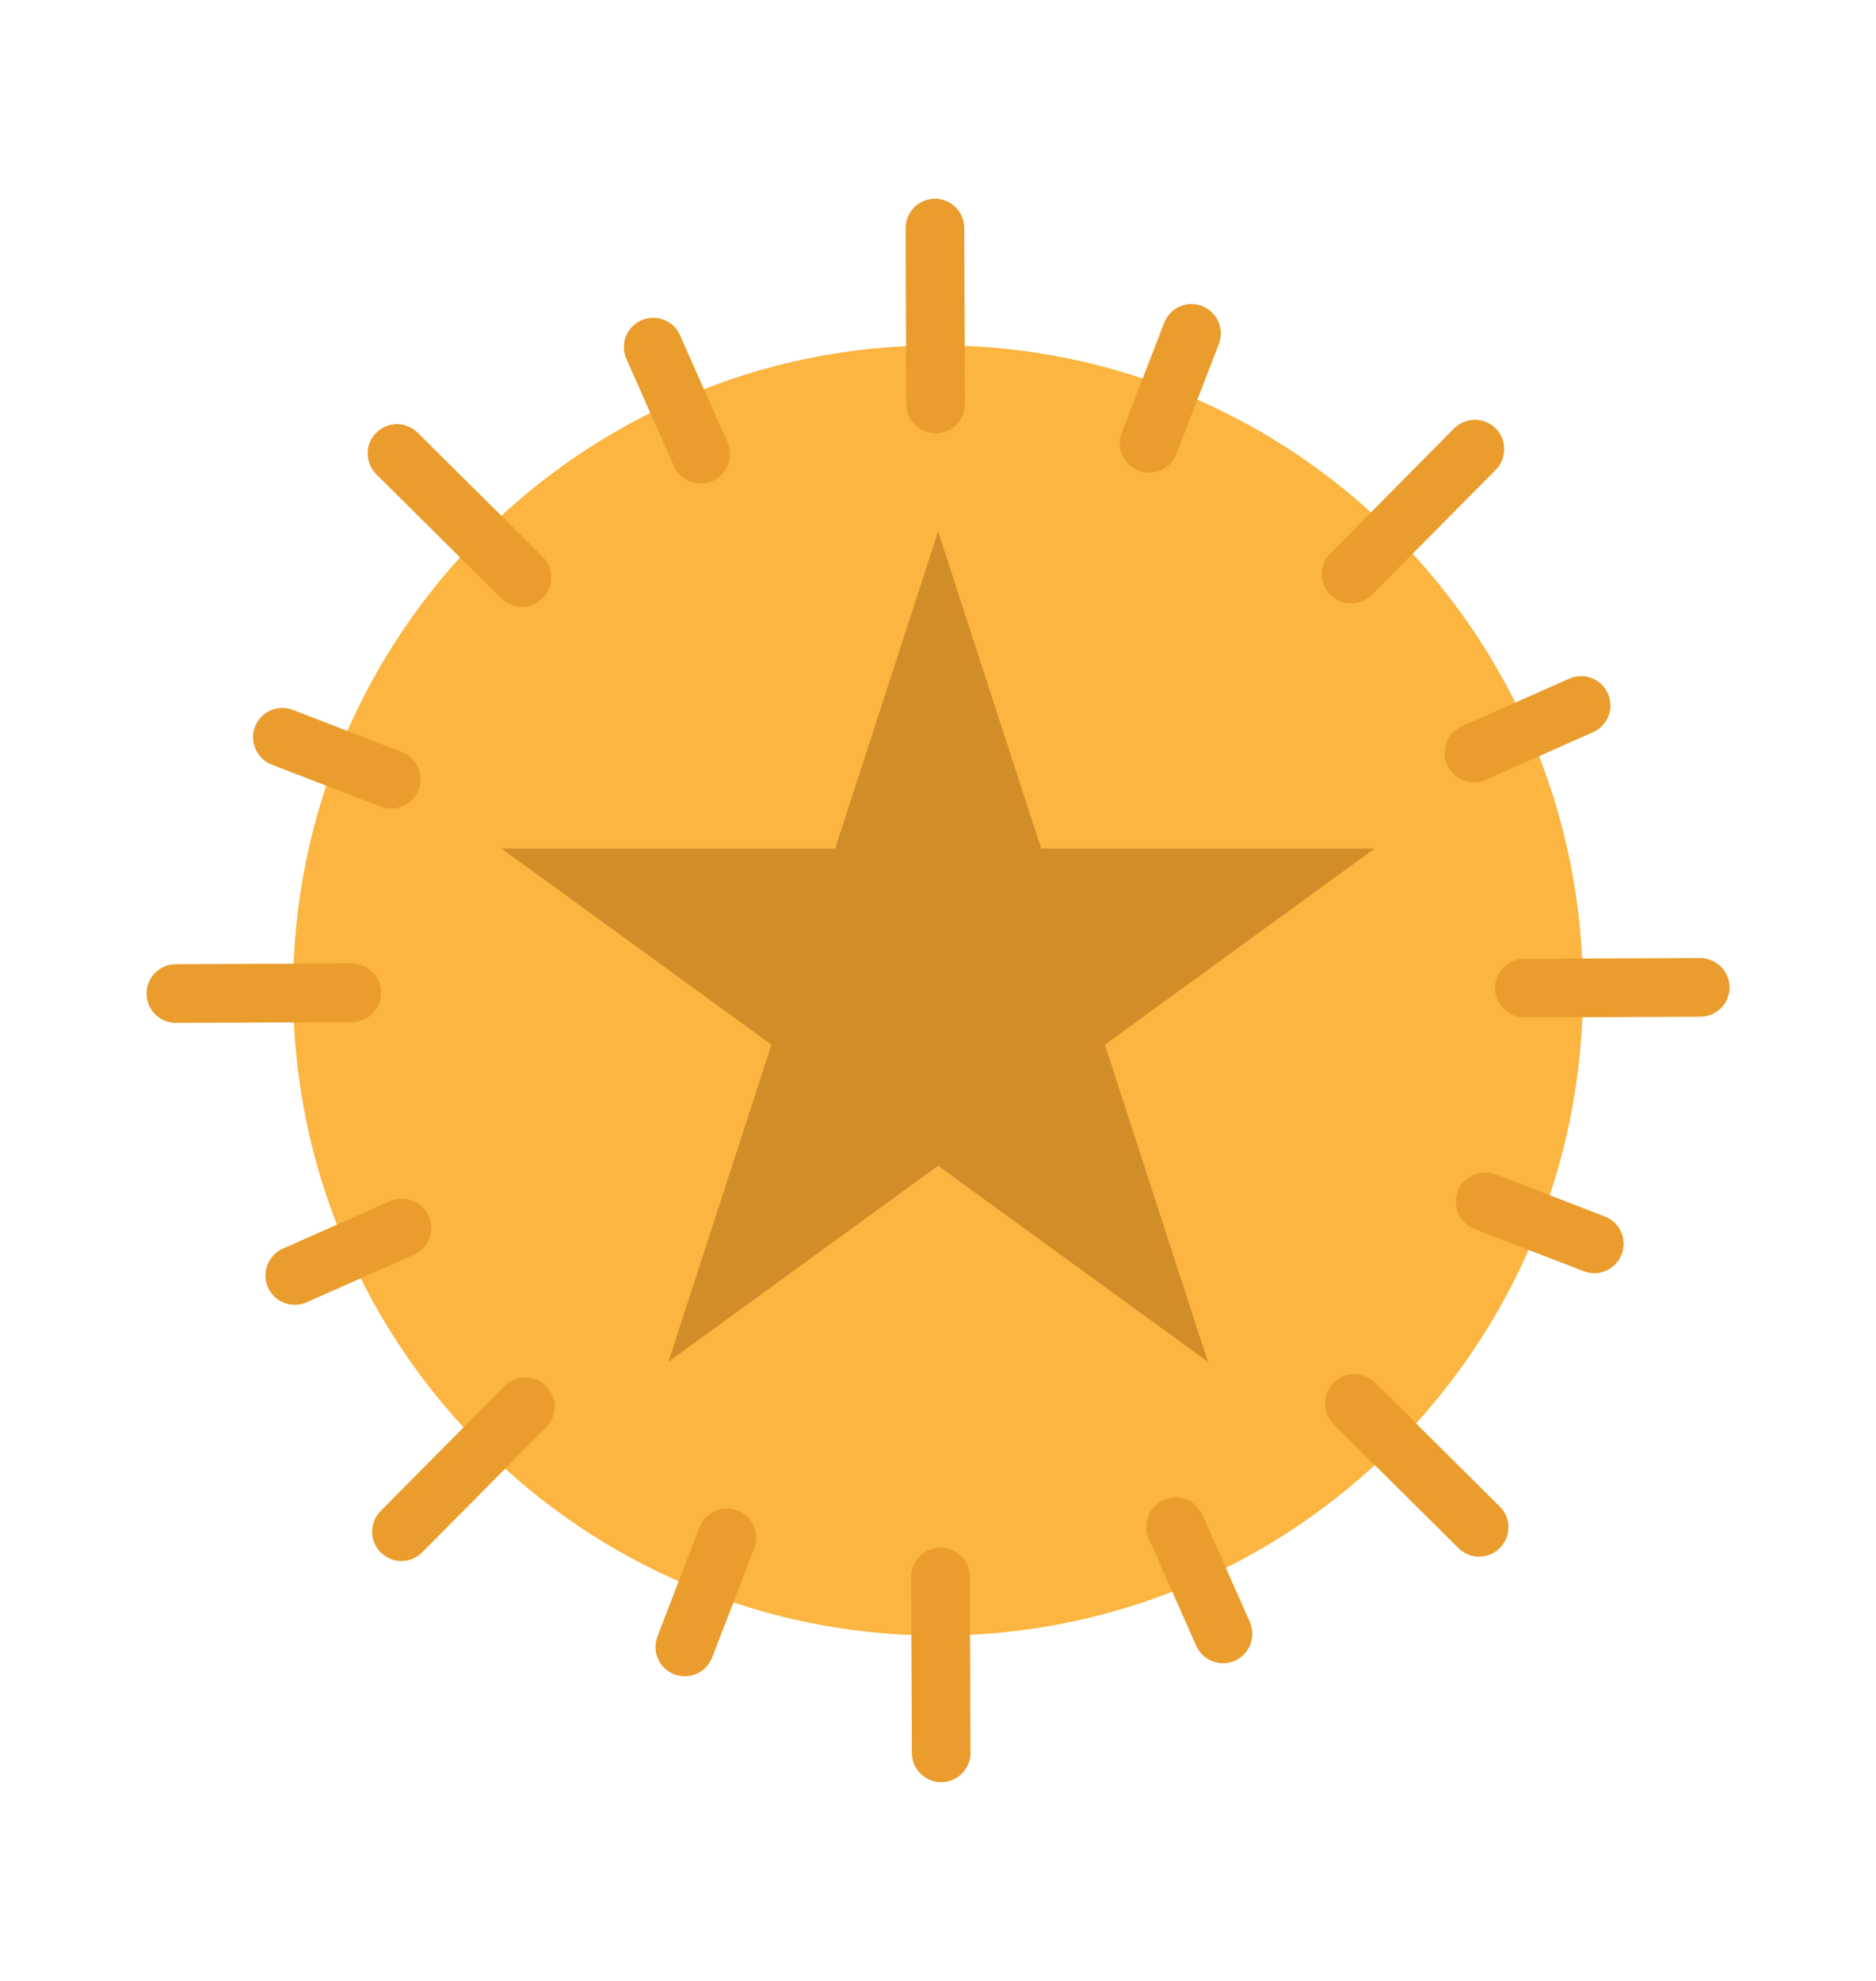 <svg width="18" height="19" viewBox="0 0 18 19" fill="none" xmlns="http://www.w3.org/2000/svg">
<path d="M9 15.688C12.417 15.688 15.188 12.917 15.188 9.5C15.188 6.083 12.417 3.312 9 3.312C5.583 3.312 2.812 6.083 2.812 9.5C2.812 12.917 5.583 15.688 9 15.688Z" fill="#FBB540"/>
<path d="M9.001 5.098L9.99 8.14H13.188L10.601 10.02L11.589 13.061L9.001 11.181L6.414 13.061L7.402 10.02L4.814 8.14H8.013L9.001 5.098Z" fill="#D18D28"/>
<path d="M8.978 4.156C8.903 4.156 8.832 4.127 8.779 4.074C8.726 4.022 8.697 3.951 8.696 3.876L8.689 2.189C8.689 2.152 8.696 2.115 8.71 2.081C8.724 2.047 8.745 2.016 8.771 1.989C8.797 1.963 8.828 1.942 8.862 1.928C8.896 1.914 8.933 1.906 8.97 1.906H8.971C9.045 1.906 9.117 1.936 9.169 1.988C9.222 2.041 9.252 2.112 9.252 2.186L9.259 3.874C9.259 3.911 9.252 3.947 9.238 3.982C9.224 4.016 9.203 4.047 9.177 4.073C9.151 4.099 9.12 4.12 9.086 4.134C9.052 4.149 9.016 4.156 8.979 4.156H8.978Z" fill="#EA9D2D"/>
<path d="M5.008 5.82C4.933 5.82 4.862 5.791 4.809 5.738L3.611 4.55C3.585 4.524 3.564 4.493 3.55 4.459C3.535 4.425 3.528 4.388 3.527 4.351C3.527 4.314 3.534 4.278 3.548 4.243C3.562 4.209 3.583 4.178 3.609 4.152C3.635 4.125 3.666 4.104 3.7 4.09C3.734 4.076 3.771 4.068 3.808 4.068C3.845 4.068 3.882 4.076 3.916 4.09C3.95 4.104 3.981 4.125 4.008 4.151L5.206 5.339C5.245 5.378 5.272 5.428 5.283 5.483C5.294 5.538 5.289 5.594 5.268 5.646C5.246 5.697 5.21 5.741 5.164 5.772C5.118 5.803 5.063 5.82 5.008 5.82Z" fill="#EA9D2D"/>
<path d="M1.688 9.811C1.613 9.811 1.542 9.781 1.489 9.729C1.436 9.676 1.406 9.604 1.406 9.53C1.406 9.455 1.436 9.384 1.488 9.331C1.541 9.278 1.612 9.248 1.687 9.248L3.374 9.241H3.376C3.45 9.241 3.522 9.271 3.575 9.323C3.627 9.376 3.657 9.447 3.657 9.522C3.657 9.597 3.628 9.668 3.575 9.721C3.523 9.774 3.451 9.804 3.377 9.804L1.689 9.811H1.688Z" fill="#EA9D2D"/>
<path d="M3.852 14.973C3.796 14.973 3.742 14.956 3.696 14.925C3.649 14.895 3.613 14.851 3.592 14.799C3.571 14.748 3.565 14.692 3.576 14.637C3.586 14.583 3.613 14.533 3.652 14.493L4.84 13.295C4.866 13.269 4.897 13.248 4.931 13.234C4.965 13.22 5.002 13.212 5.039 13.212C5.076 13.212 5.112 13.219 5.146 13.233C5.181 13.247 5.212 13.268 5.238 13.293C5.264 13.319 5.285 13.35 5.299 13.384C5.314 13.418 5.321 13.455 5.321 13.492C5.321 13.529 5.314 13.566 5.3 13.6C5.286 13.634 5.266 13.665 5.24 13.691L4.051 14.889C4.025 14.916 3.994 14.937 3.96 14.951C3.925 14.965 3.889 14.973 3.852 14.973Z" fill="#EA9D2D"/>
<path d="M9.03 17.094C8.956 17.094 8.885 17.064 8.832 17.012C8.779 16.959 8.749 16.888 8.749 16.814L8.742 15.126C8.742 15.089 8.749 15.053 8.763 15.018C8.777 14.984 8.798 14.953 8.824 14.927C8.85 14.901 8.881 14.88 8.915 14.866C8.949 14.851 8.985 14.844 9.022 14.844H9.024C9.098 14.844 9.169 14.873 9.222 14.926C9.275 14.978 9.304 15.05 9.305 15.124L9.312 16.811C9.312 16.848 9.305 16.885 9.291 16.919C9.277 16.953 9.256 16.984 9.23 17.011C9.204 17.037 9.173 17.058 9.139 17.072C9.105 17.086 9.068 17.094 9.031 17.094H9.03Z" fill="#EA9D2D"/>
<path d="M14.192 14.931C14.118 14.931 14.047 14.901 13.994 14.849L12.796 13.661C12.77 13.635 12.749 13.604 12.735 13.57C12.72 13.536 12.713 13.499 12.713 13.462C12.713 13.425 12.72 13.389 12.734 13.354C12.748 13.32 12.768 13.289 12.794 13.263C12.82 13.237 12.851 13.216 12.886 13.201C12.919 13.187 12.956 13.18 12.993 13.18C13.03 13.18 13.066 13.187 13.101 13.201C13.135 13.215 13.166 13.235 13.192 13.261L14.39 14.45C14.43 14.489 14.457 14.539 14.468 14.594C14.479 14.648 14.473 14.705 14.452 14.756C14.431 14.808 14.395 14.852 14.349 14.883C14.302 14.914 14.248 14.93 14.192 14.93V14.931Z" fill="#EA9D2D"/>
<path d="M14.626 9.759C14.551 9.759 14.479 9.729 14.427 9.677C14.374 9.624 14.344 9.553 14.344 9.478C14.344 9.404 14.373 9.332 14.426 9.279C14.478 9.226 14.55 9.196 14.624 9.196L16.312 9.189H16.313C16.388 9.189 16.459 9.219 16.512 9.271C16.565 9.324 16.595 9.396 16.595 9.47C16.595 9.545 16.566 9.616 16.513 9.669C16.46 9.722 16.389 9.752 16.314 9.752L14.627 9.759H14.626Z" fill="#EA9D2D"/>
<path d="M12.963 5.788C12.907 5.788 12.853 5.771 12.807 5.741C12.761 5.71 12.725 5.666 12.703 5.615C12.682 5.563 12.676 5.507 12.687 5.453C12.698 5.398 12.724 5.348 12.763 5.309L13.951 4.11C13.977 4.084 14.008 4.063 14.043 4.049C14.077 4.034 14.113 4.027 14.15 4.026C14.187 4.026 14.224 4.033 14.258 4.047C14.293 4.061 14.324 4.082 14.35 4.108C14.376 4.134 14.397 4.165 14.412 4.199C14.426 4.233 14.433 4.27 14.433 4.307C14.433 4.344 14.426 4.381 14.412 4.415C14.398 4.449 14.377 4.48 14.351 4.507L13.163 5.705C13.136 5.731 13.105 5.752 13.071 5.766C13.037 5.781 13 5.788 12.963 5.788Z" fill="#EA9D2D"/>
<path d="M11.025 4.533C10.98 4.533 10.935 4.522 10.894 4.501C10.854 4.48 10.819 4.449 10.793 4.411C10.768 4.373 10.751 4.33 10.746 4.285C10.741 4.239 10.747 4.193 10.763 4.151L11.168 3.101C11.181 3.066 11.201 3.034 11.226 3.006C11.251 2.979 11.282 2.957 11.316 2.941C11.35 2.926 11.387 2.917 11.424 2.916C11.462 2.915 11.499 2.921 11.534 2.935C11.569 2.948 11.601 2.969 11.627 2.995C11.655 3.021 11.676 3.052 11.691 3.086C11.706 3.12 11.713 3.157 11.714 3.195C11.714 3.232 11.707 3.269 11.693 3.304L11.288 4.353C11.267 4.406 11.231 4.452 11.184 4.484C11.138 4.516 11.082 4.533 11.025 4.533Z" fill="#EA9D2D"/>
<path d="M6.723 4.638C6.669 4.638 6.615 4.623 6.57 4.593C6.524 4.563 6.488 4.521 6.466 4.471L6.01 3.442C5.98 3.374 5.978 3.297 6.005 3.227C6.032 3.158 6.086 3.102 6.154 3.072C6.222 3.042 6.299 3.04 6.369 3.067C6.438 3.093 6.494 3.146 6.524 3.214L6.98 4.243C6.999 4.286 7.007 4.333 7.003 4.379C7 4.426 6.984 4.471 6.959 4.51C6.933 4.55 6.898 4.582 6.857 4.604C6.816 4.627 6.77 4.638 6.723 4.638H6.723Z" fill="#EA9D2D"/>
<path d="M3.753 7.756C3.719 7.756 3.684 7.749 3.652 7.737L2.602 7.332C2.534 7.304 2.48 7.25 2.451 7.183C2.422 7.115 2.42 7.039 2.447 6.97C2.473 6.901 2.526 6.846 2.593 6.815C2.66 6.785 2.736 6.782 2.805 6.807L3.854 7.212C3.916 7.236 3.967 7.28 3.999 7.337C4.031 7.395 4.042 7.461 4.03 7.526C4.018 7.591 3.984 7.649 3.933 7.691C3.882 7.733 3.819 7.756 3.753 7.756V7.756Z" fill="#EA9D2D"/>
<path d="M2.828 12.515C2.764 12.515 2.701 12.493 2.651 12.452C2.601 12.412 2.566 12.355 2.553 12.292C2.54 12.229 2.548 12.163 2.578 12.106C2.607 12.048 2.655 12.003 2.714 11.976L3.743 11.521C3.811 11.491 3.888 11.489 3.958 11.516C4.027 11.543 4.083 11.596 4.113 11.664C4.144 11.732 4.145 11.81 4.119 11.879C4.092 11.949 4.039 12.005 3.971 12.035L2.942 12.491C2.906 12.507 2.868 12.515 2.828 12.515Z" fill="#EA9D2D"/>
<path d="M6.57 16.078C6.525 16.078 6.48 16.067 6.439 16.046C6.399 16.024 6.364 15.994 6.338 15.956C6.313 15.918 6.296 15.875 6.291 15.83C6.286 15.784 6.292 15.738 6.308 15.696L6.713 14.646C6.74 14.577 6.794 14.522 6.862 14.492C6.93 14.463 7.007 14.461 7.076 14.488C7.145 14.514 7.201 14.567 7.231 14.635C7.261 14.702 7.264 14.779 7.238 14.849L6.833 15.898C6.812 15.951 6.776 15.997 6.729 16.029C6.683 16.061 6.627 16.078 6.57 16.078Z" fill="#EA9D2D"/>
<path d="M11.735 15.953C11.68 15.953 11.627 15.937 11.581 15.907C11.536 15.877 11.499 15.835 11.477 15.785L11.022 14.757C10.992 14.689 10.99 14.611 11.017 14.542C11.044 14.473 11.097 14.417 11.165 14.386C11.233 14.356 11.311 14.354 11.38 14.381C11.45 14.408 11.506 14.461 11.536 14.529L11.992 15.557C12.011 15.6 12.019 15.647 12.015 15.694C12.011 15.741 11.996 15.786 11.97 15.825C11.945 15.864 11.91 15.896 11.869 15.919C11.828 15.941 11.782 15.953 11.735 15.953Z" fill="#EA9D2D"/>
<path d="M15.297 12.212C15.262 12.212 15.228 12.205 15.196 12.193L14.146 11.788C14.077 11.76 14.022 11.707 13.992 11.639C13.963 11.571 13.961 11.494 13.988 11.425C14.014 11.356 14.067 11.3 14.135 11.27C14.202 11.239 14.279 11.237 14.349 11.263L15.398 11.668C15.46 11.692 15.511 11.736 15.543 11.793C15.575 11.851 15.586 11.918 15.573 11.982C15.562 12.047 15.527 12.105 15.477 12.147C15.426 12.189 15.363 12.212 15.297 12.212Z" fill="#EA9D2D"/>
<path d="M14.143 7.503C14.078 7.503 14.016 7.481 13.966 7.441C13.915 7.4 13.881 7.343 13.867 7.28C13.854 7.217 13.863 7.151 13.892 7.094C13.922 7.036 13.97 6.991 14.029 6.965L15.057 6.509C15.126 6.479 15.203 6.477 15.272 6.504C15.342 6.531 15.398 6.585 15.428 6.653C15.458 6.721 15.46 6.798 15.433 6.868C15.406 6.937 15.353 6.993 15.285 7.023L14.257 7.479C14.221 7.495 14.182 7.503 14.143 7.503Z" fill="#EA9D2D"/>
</svg>
